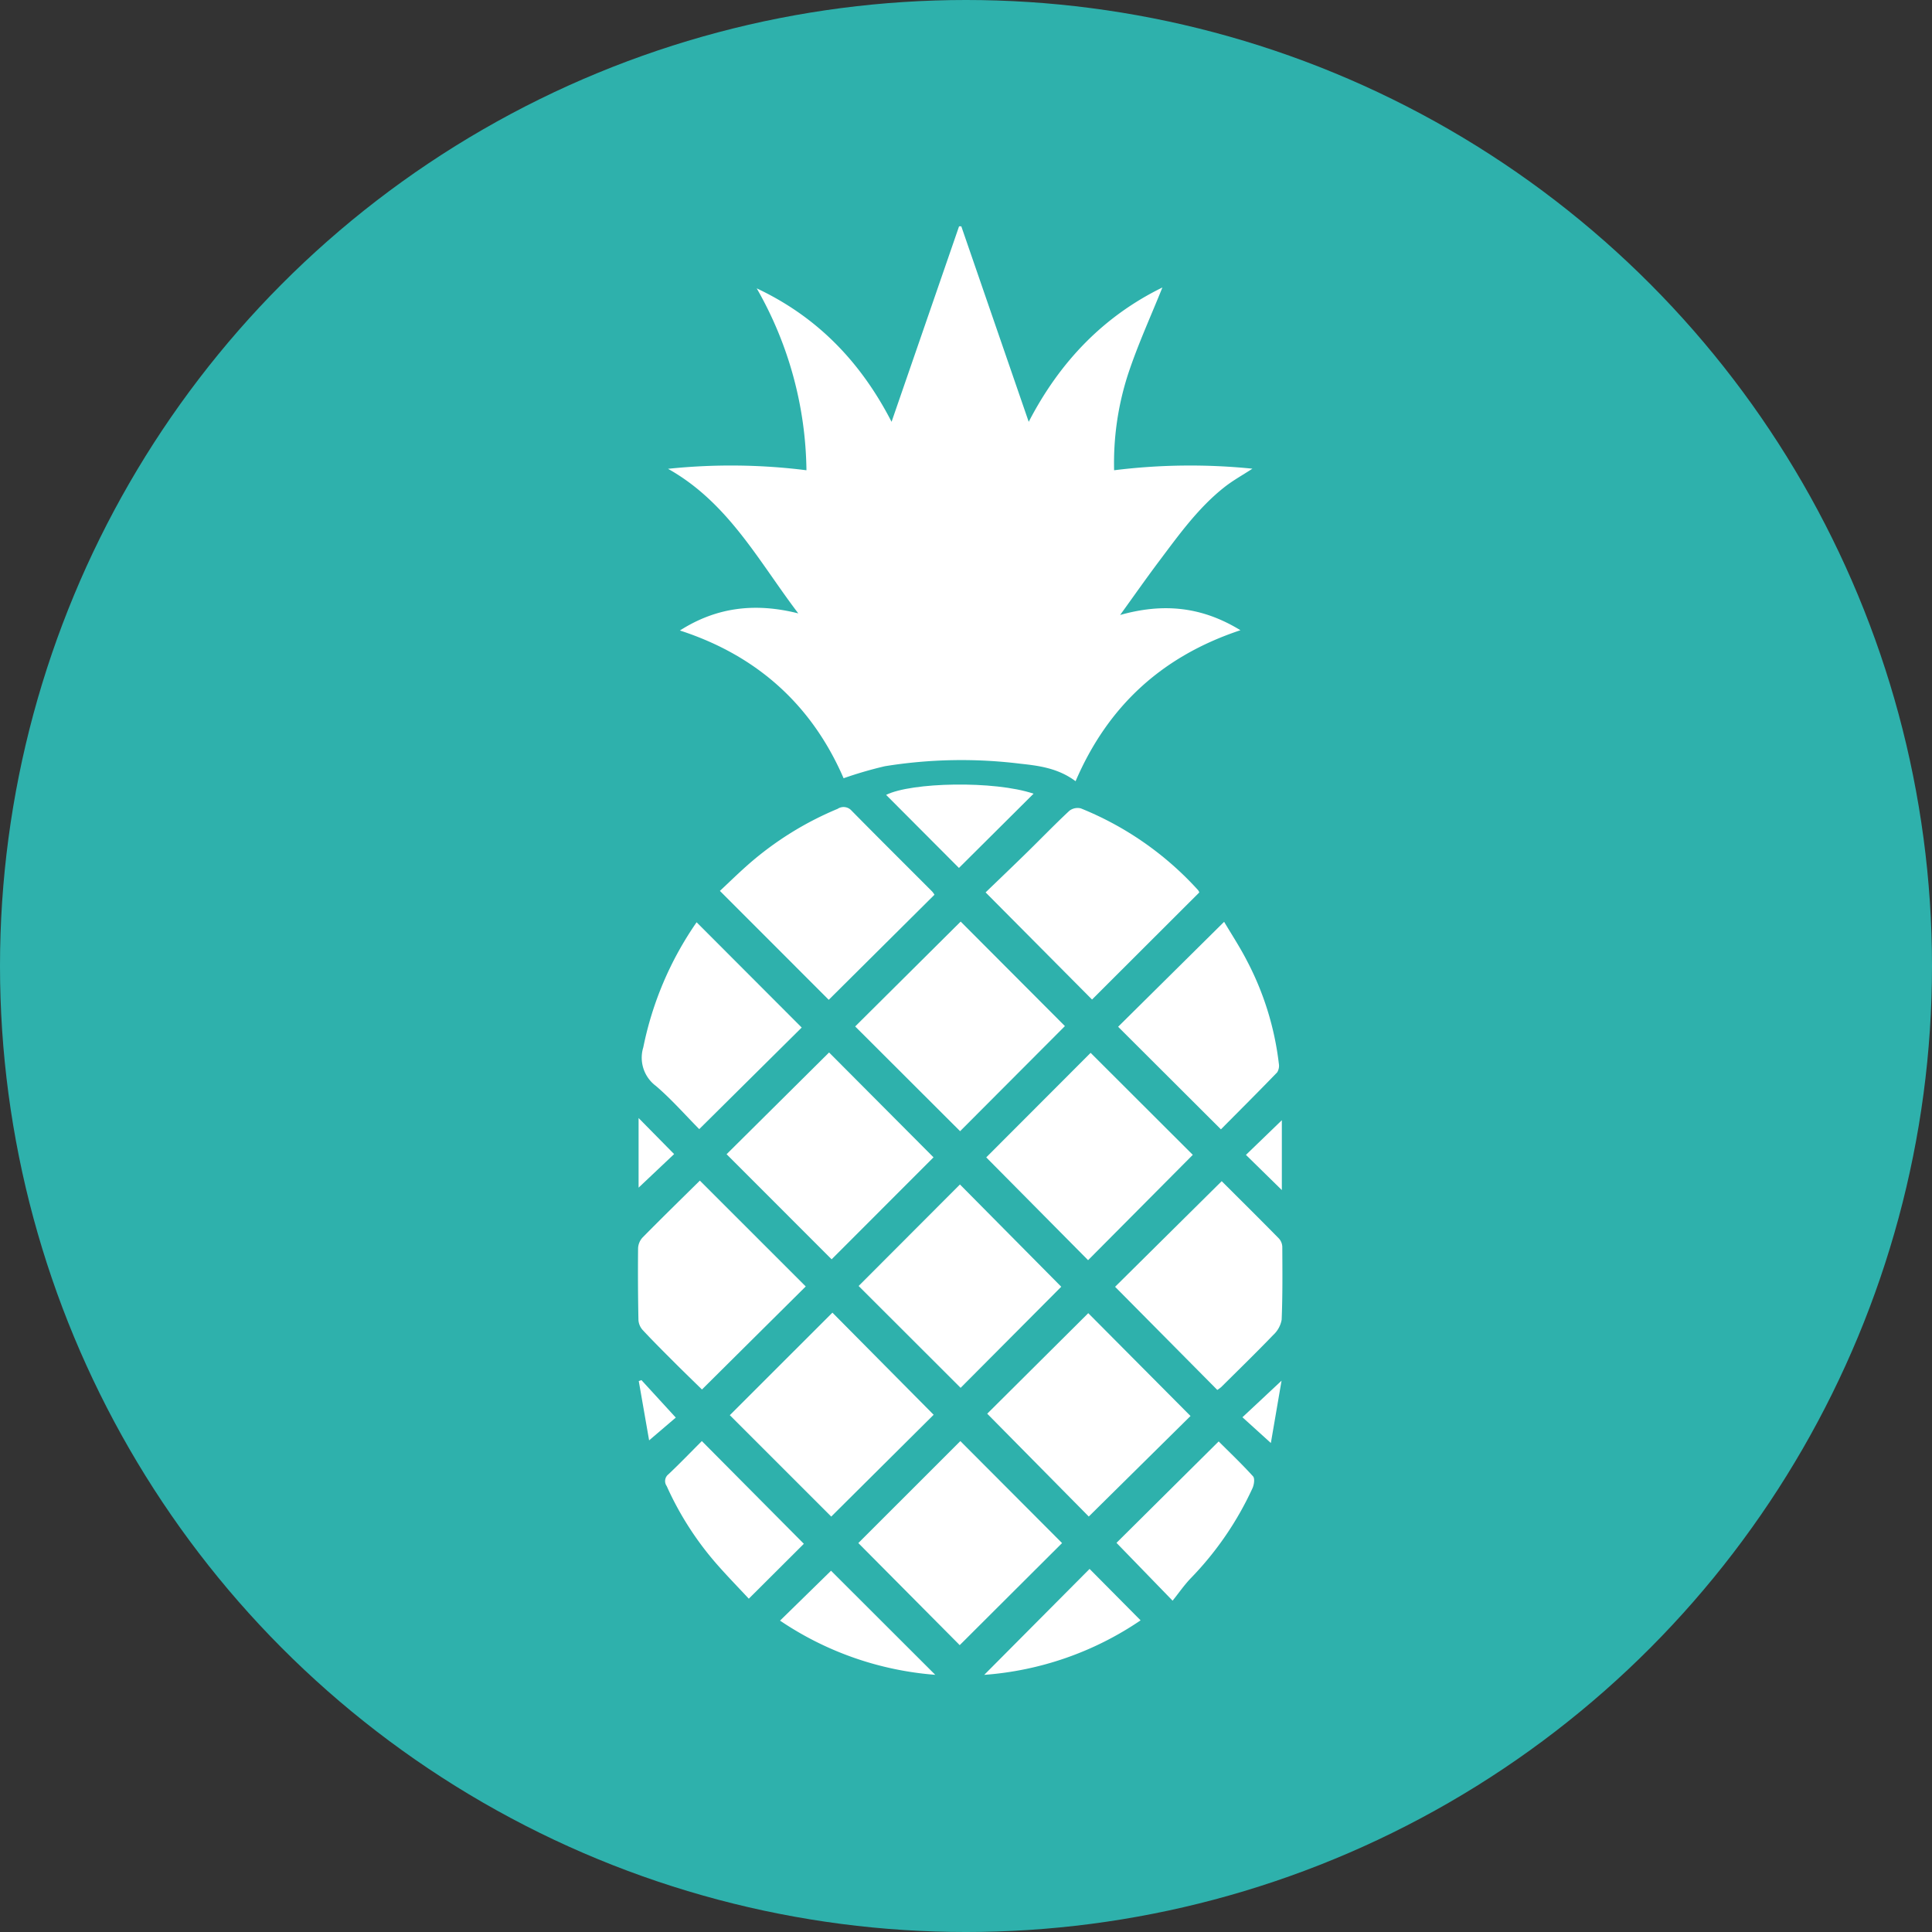 <svg xmlns="http://www.w3.org/2000/svg" viewBox="0 0 298.909 298.909">
  <rect x="0" y="0" width="298.909" height="298.909" fill="#333333" stroke="none"/>
  <defs>
    <style>
      .cls-1 {
        fill: #2eb1ac;
      }

      .cls-2 {
        fill: #fff;
      }
    </style>
  </defs>
  <title>Pinapple_Level 4_Turquoise</title>
  <g id="Layer_6_copy_3" data-name="Layer 6 copy 3">
    <circle class="cls-1" cx="149.455" cy="149.455" r="149.455"/>
  </g>
  <g id="Layer_5" data-name="Layer 5">
    <g>
      <path class="cls-2" d="M166.999,121.409c-2.685-2.006-5.642-2.397-8.555-2.707a74.256,74.256,0,0,0-20.95.389,61.745,61.745,0,0,0-6.386,1.86c-4.796-11.078-13.123-18.902-25.326-22.858,5.83-3.723,11.851-4.275,18.318-2.647-6.076-7.972-10.793-17.12-20.157-22.369a93.355,93.355,0,0,1,21.418.224,57.867,57.867,0,0,0-7.696-28.144c9.29,4.374,16.05,11.288,20.865,20.648,3.545-10.267,6.995-20.257,10.444-30.246l.346.003c3.439,9.975,6.879,19.95,10.429,30.245,4.841-9.368,11.663-16.37,20.682-20.784-1.776,4.429-3.832,8.899-5.355,13.545a44.578,44.578,0,0,0-2.115,14.733,95.133,95.133,0,0,1,21.4-.244c-1.544,1.007-3.003,1.812-4.297,2.828-4.058,3.19-7.041,7.356-10.106,11.433-1.997,2.656-3.903,5.381-6.066,8.373,6.651-1.87,12.599-1.32,18.612,2.358C180.324,102.099,171.978,109.834,166.999,121.409Z" transform="translate(-0.591 -0.545)"/>
      <path class="cls-2" d="M149.222,143.127l16.128,16.17q-8.097,8.118-16.217,16.26l-16.233-16.206Z" transform="translate(-0.591 -0.545)"/>
      <path class="cls-2" d="M185.134,179.217q-8.012,8.059-16.2,16.296-7.861-7.935-15.757-15.905c5.367-5.375,10.793-10.809,16.149-16.173Z" transform="translate(-0.591 -0.545)"/>
      <path class="cls-2" d="M145.167,138.973l-16.358,16.258c-5.461-5.465-10.998-11.006-16.839-16.851,1.412-1.318,2.89-2.773,4.448-4.136a50.159,50.159,0,0,1,13.77-8.561,1.647,1.647,0,0,1,2.133.26c4.141,4.206,8.331,8.364,12.5,12.543A3.518,3.518,0,0,1,145.167,138.973Z" transform="translate(-0.591 -0.545)"/>
      <path class="cls-2" d="M129.255,195.38,113.005,179.12l15.856-15.742,16.158,16.223Z" transform="translate(-0.591 -0.545)"/>
      <path class="cls-2" d="M186.139,138.618q-8.343,8.331-16.595,16.57L153.078,138.613c2.059-1.988,4.257-4.086,6.428-6.212,2.177-2.132,4.294-4.328,6.521-6.406a2.078,2.078,0,0,1,1.794-.378,49.391,49.391,0,0,1,18.138,12.653A1.348,1.348,0,0,1,186.139,138.618Z" transform="translate(-0.591 -0.545)"/>
      <path class="cls-2" d="M149.171,223.501l15.736,15.78-15.835,15.791c-5.128-5.163-10.423-10.495-15.685-15.794Z" transform="translate(-0.591 -0.545)"/>
      <path class="cls-2" d="M129.378,203.631l15.663,15.8-15.846,15.752L113.504,219.495Q121.321,211.683,129.378,203.631Z" transform="translate(-0.591 -0.545)"/>
      <path class="cls-2" d="M184.781,219.622l-15.741,15.553c-5.137-5.201-10.43-10.561-15.712-15.91,5.12-5.095,10.395-10.342,15.633-15.554C174.173,208.955,179.479,214.291,184.781,219.622Z" transform="translate(-0.591 -0.545)"/>
      <path class="cls-2" d="M149.213,215.263l-15.779-15.757c5.186-5.195,10.436-10.456,15.675-15.705,5.217,5.267,10.475,10.575,15.673,15.822Z" transform="translate(-0.591 -0.545)"/>
      <path class="cls-2" d="M189.606,183.29c2.864,2.858,5.882,5.847,8.86,8.877a2.038,2.038,0,0,1,.516,1.297c.019,3.755.057,7.514-.1,11.263a4.207,4.207,0,0,1-1.302,2.358c-2.629,2.732-5.347,5.379-8.038,8.051a5.331,5.331,0,0,1-.615.453q-7.974-8.046-15.815-15.958Z" transform="translate(-0.591 -0.545)"/>
      <path class="cls-2" d="M108.871,183.203q8.178,8.176,16.38,16.376c-5.291,5.253-10.606,10.531-16.056,15.942-1.347-1.32-2.803-2.725-4.233-4.155-1.66-1.66-3.325-3.317-4.925-5.033a2.561,2.561,0,0,1-.668-1.54q-.113-5.555-.057-11.113a2.629,2.629,0,0,1,.679-1.659C102.929,189.037,105.927,186.112,108.871,183.203Z" transform="translate(-0.591 -0.545)"/>
      <path class="cls-2" d="M189.485,175.272c-5.393-5.381-10.658-10.634-15.905-15.871,5.39-5.337,10.804-10.697,16.401-16.24,1.127,1.907,2.432,3.892,3.513,5.992a45.583,45.583,0,0,1,4.95,15.935,1.915,1.915,0,0,1-.258,1.367C195.31,169.434,192.377,172.358,189.485,175.272Z" transform="translate(-0.591 -0.545)"/>
      <path class="cls-2" d="M124.627,159.521,108.774,175.238c-2.173-2.195-4.287-4.61-6.699-6.678a5.442,5.442,0,0,1-1.956-5.978,51.892,51.892,0,0,1,8.248-19.348C113.784,148.659,119.166,154.051,124.627,159.521Z" transform="translate(-0.591 -0.545)"/>
      <path class="cls-2" d="M116.442,247.886c-1.491-1.599-3.12-3.274-4.67-5.021a48.494,48.494,0,0,1-8.034-12.405,1.328,1.328,0,0,1,.264-1.814c1.776-1.678,3.472-3.442,5.175-5.146q7.977,8.033,15.783,15.893Z" transform="translate(-0.591 -0.545)"/>
      <path class="cls-2" d="M189.137,223.555c1.708,1.706,3.587,3.489,5.32,5.404.297.328.155,1.3-.089,1.835a49.778,49.778,0,0,1-9.523,13.901c-1.036,1.076-1.892,2.326-2.835,3.501-3.23-3.329-5.963-6.146-8.682-8.949Z" transform="translate(-0.591 -0.545)"/>
      <path class="cls-2" d="M148.953,134.829c-3.677-3.688-7.474-7.497-11.267-11.303,3.893-1.951,16.747-2.24,22.815-.186Z" transform="translate(-0.591 -0.545)"/>
      <path class="cls-2" d="M152.865,259.67,169.165,243.279c2.615,2.636,5.217,5.26,7.893,7.958A49.421,49.421,0,0,1,152.865,259.67Z" transform="translate(-0.591 -0.545)"/>
      <path class="cls-2" d="M145.288,259.663a49.672,49.672,0,0,1-24.014-8.383l7.89-7.719Z" transform="translate(-0.591 -0.545)"/>
      <path class="cls-2" d="M99.39,173.521l5.497,5.578-5.497,5.194Z" transform="translate(-0.591 -0.545)"/>
      <path class="cls-2" d="M198.911,184.669l-5.554-5.446c1.874-1.81,3.719-3.592,5.554-5.365Z" transform="translate(-0.591 -0.545)"/>
      <path class="cls-2" d="M197.212,223.802c-1.677-1.52-3.026-2.743-4.398-3.987,2.16-2.019,4.063-3.798,6.052-5.657C198.347,217.186,197.806,220.339,197.212,223.802Z" transform="translate(-0.591 -0.545)"/>
      <path class="cls-2" d="M99.831,214.069l5.313,5.799-4.125,3.523-1.602-9.176Z" transform="translate(-0.591 -0.545)"/>
    </g>
  </g>
</svg>
